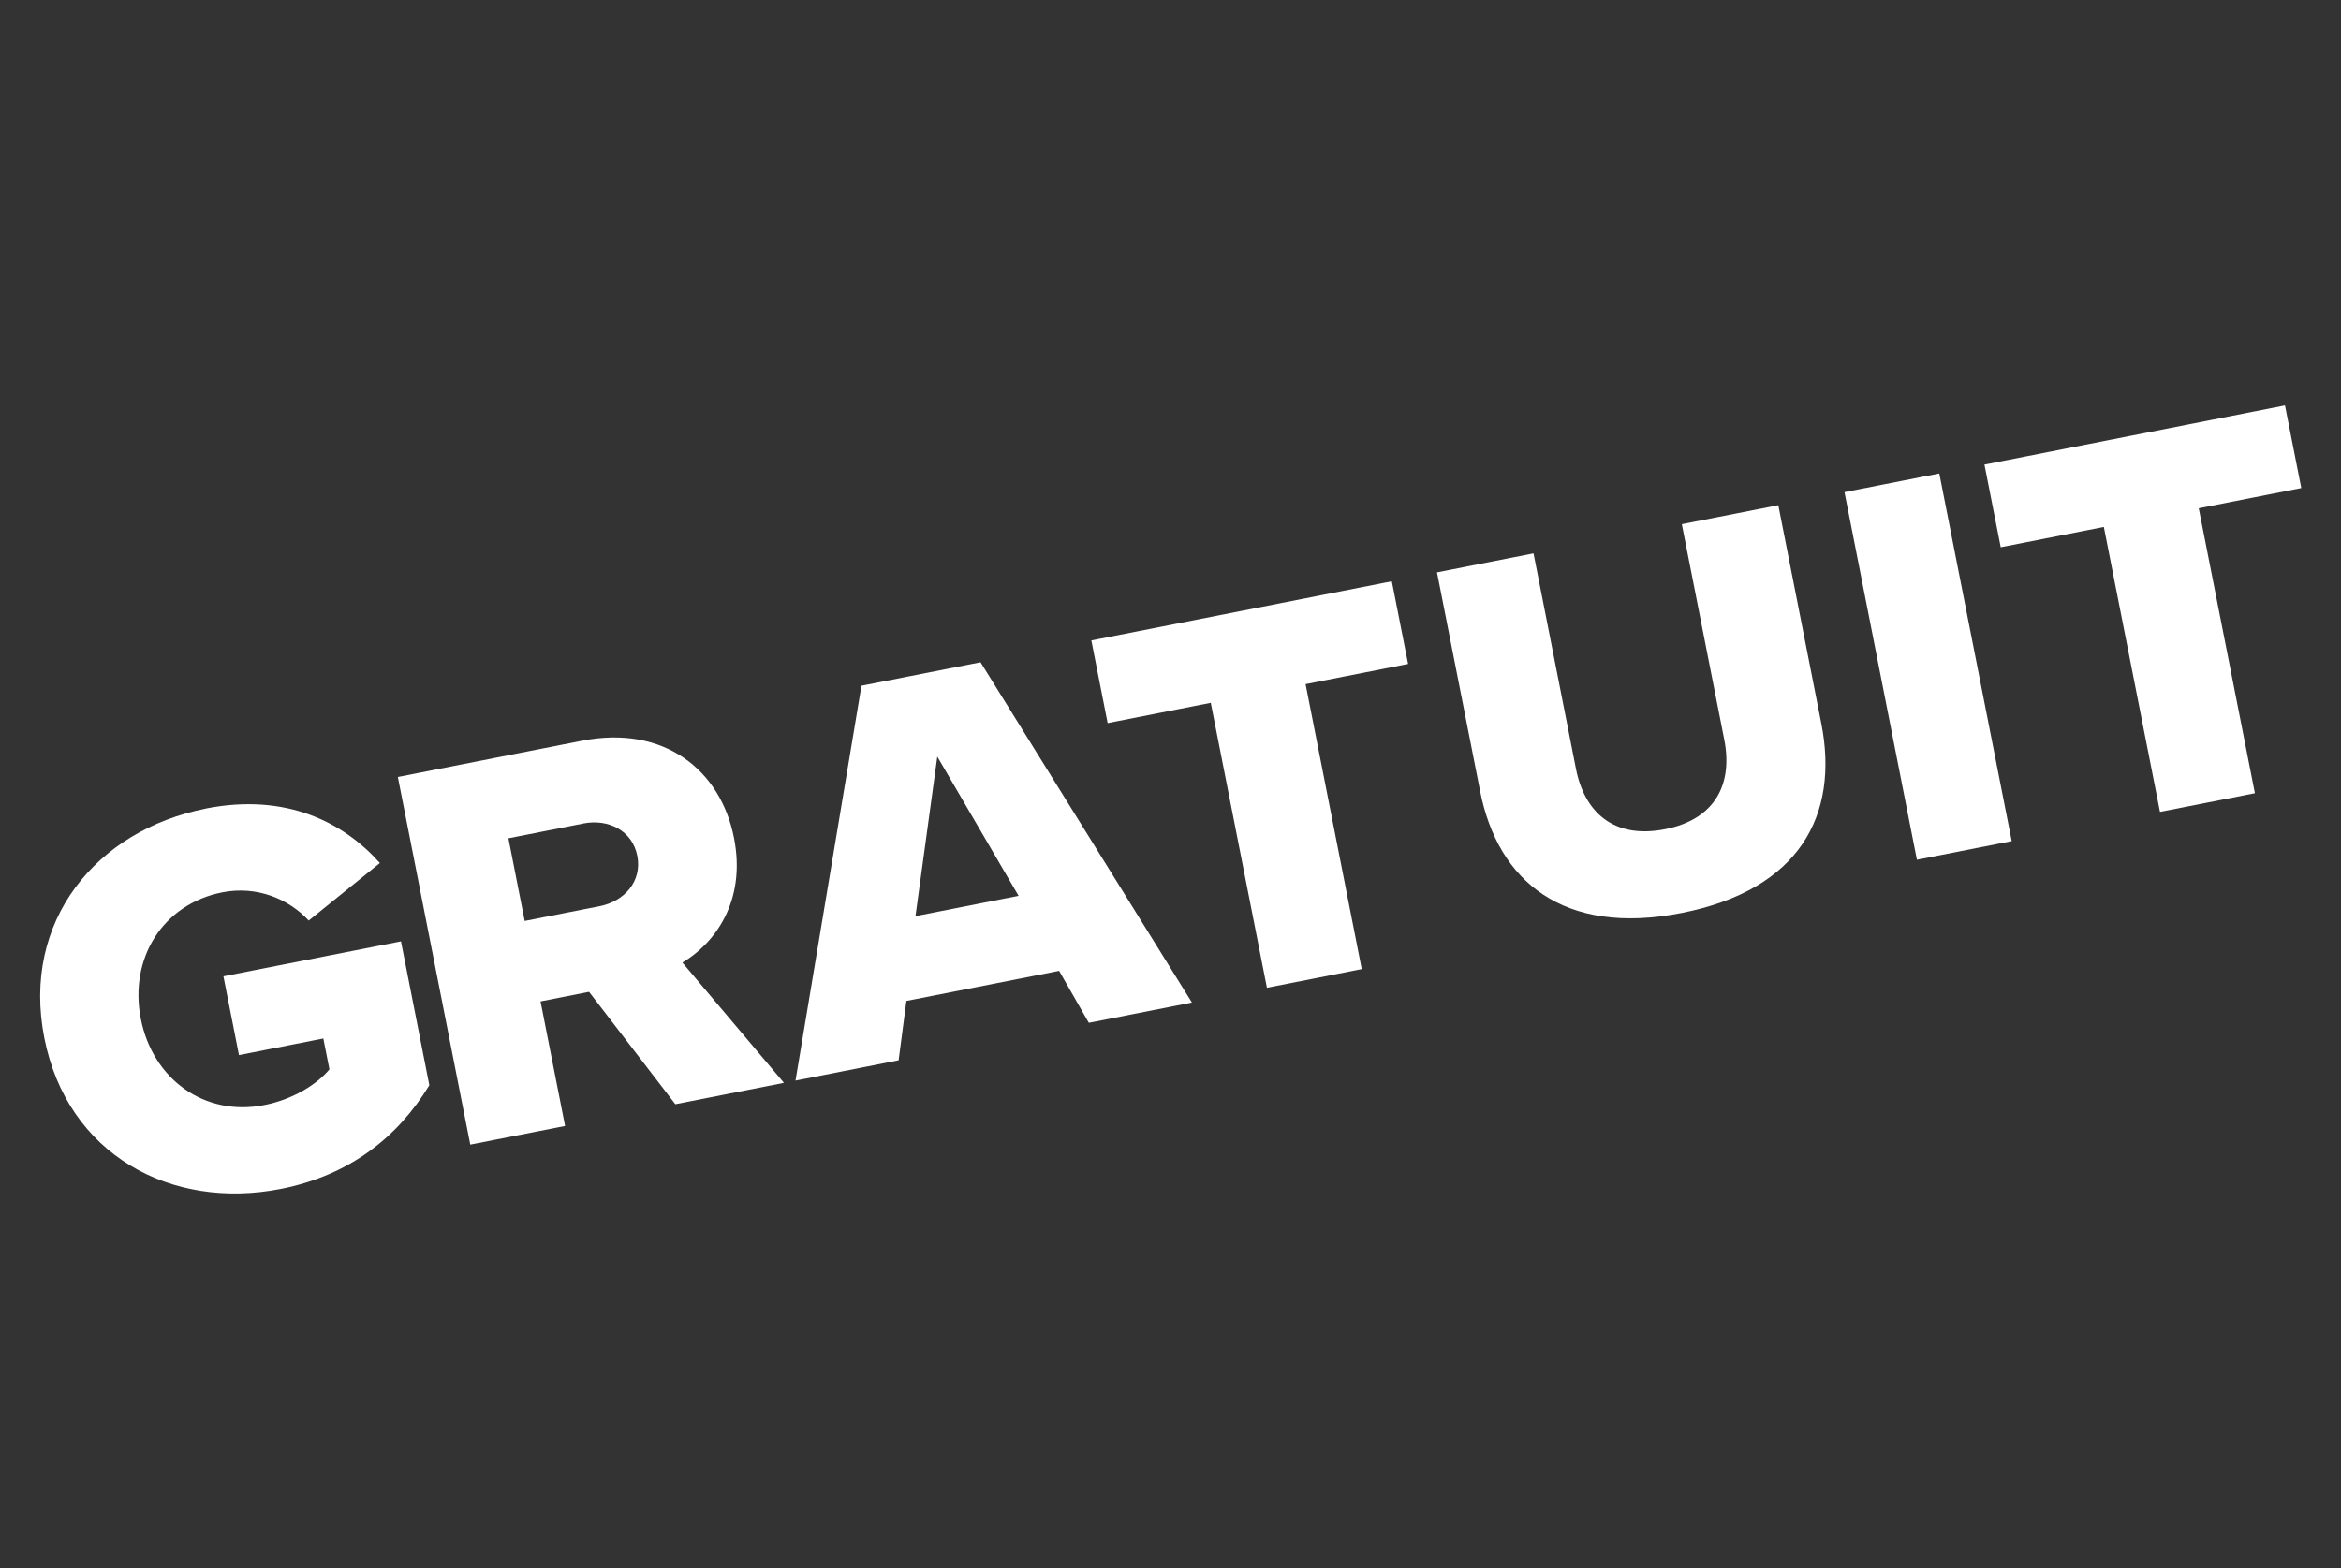 <?xml version="1.0" encoding="UTF-8"?> <svg xmlns="http://www.w3.org/2000/svg" width="200" height="134" viewBox="0 0 200 134" fill="none"><rect x="0" y="0" width="200" height="134" fill="#333333" stroke="none"/><g clip-path="url(#clip0_333_82)"><path d="M17.591 69.095C24.468 67.739 29.377 70.296 32.454 73.753L26.376 78.67C24.695 76.848 21.969 75.671 19.001 76.257C13.868 77.269 11.018 81.939 12.031 87.072C13.043 92.205 17.448 95.45 22.581 94.438C25.031 93.957 27.078 92.671 28.144 91.386L27.623 88.748L20.416 90.169L19.088 83.434L34.257 80.448L36.679 92.742C34.022 97.13 29.925 100.434 23.99 101.603C14.618 103.45 5.751 98.685 3.787 88.702C1.82 78.715 8.218 70.949 17.59 69.102L17.591 69.095Z" fill="white"></path><path d="M57.698 94.368L50.326 84.762L46.18 85.579L48.277 96.223L40.177 97.818L33.99 66.401L49.721 63.303C56.692 61.928 61.558 65.766 62.708 71.607C63.785 77.07 61.014 80.65 58.298 82.26L66.976 92.539L57.699 94.365L57.698 94.368ZM49.84 70.376L43.435 71.638L44.827 78.703L51.232 77.441C53.351 77.025 54.873 75.305 54.447 73.137C54.02 70.969 51.96 69.957 49.84 70.373L49.84 70.376Z" fill="white"></path><path d="M93.024 87.411L90.486 82.969L77.437 85.539L76.772 90.611L67.963 92.346L73.598 58.601L83.772 56.597L101.83 85.675L93.021 87.41L93.024 87.411ZM80.077 64.664L78.212 78.292L87.021 76.556L80.08 64.664L80.077 64.664Z" fill="white"></path><path d="M108.238 84.413L103.44 60.061L94.63 61.796L93.238 54.731L118.908 49.676L120.3 56.74L111.54 58.465L116.338 82.818L108.238 84.413Z" fill="white"></path><path d="M122.772 48.913L131.014 47.29L134.641 65.707C135.375 69.429 137.88 71.724 142.262 70.86C146.596 70.007 148.045 66.934 147.311 63.212L143.684 44.795L151.927 43.171L155.6 61.825C157.141 69.643 153.753 76.037 143.672 78.022C133.591 80.007 127.975 75.34 126.453 67.615L122.768 48.916L122.772 48.913Z" fill="white"></path><path d="M163.768 73.474L157.581 42.057L165.681 40.462L171.868 71.879L163.768 73.474Z" fill="white"></path><path d="M184.537 69.384L179.739 45.032L170.93 46.767L169.538 39.702L195.214 34.645L196.607 41.709L187.846 43.435L192.644 67.787L184.544 69.382L184.537 69.384Z" fill="white"></path></g><defs><clipPath id="clip0_333_82"><rect width="182.571" height="100.385" fill="white" transform="translate(19.936) rotate(11.181)"></rect></clipPath></defs></svg> 